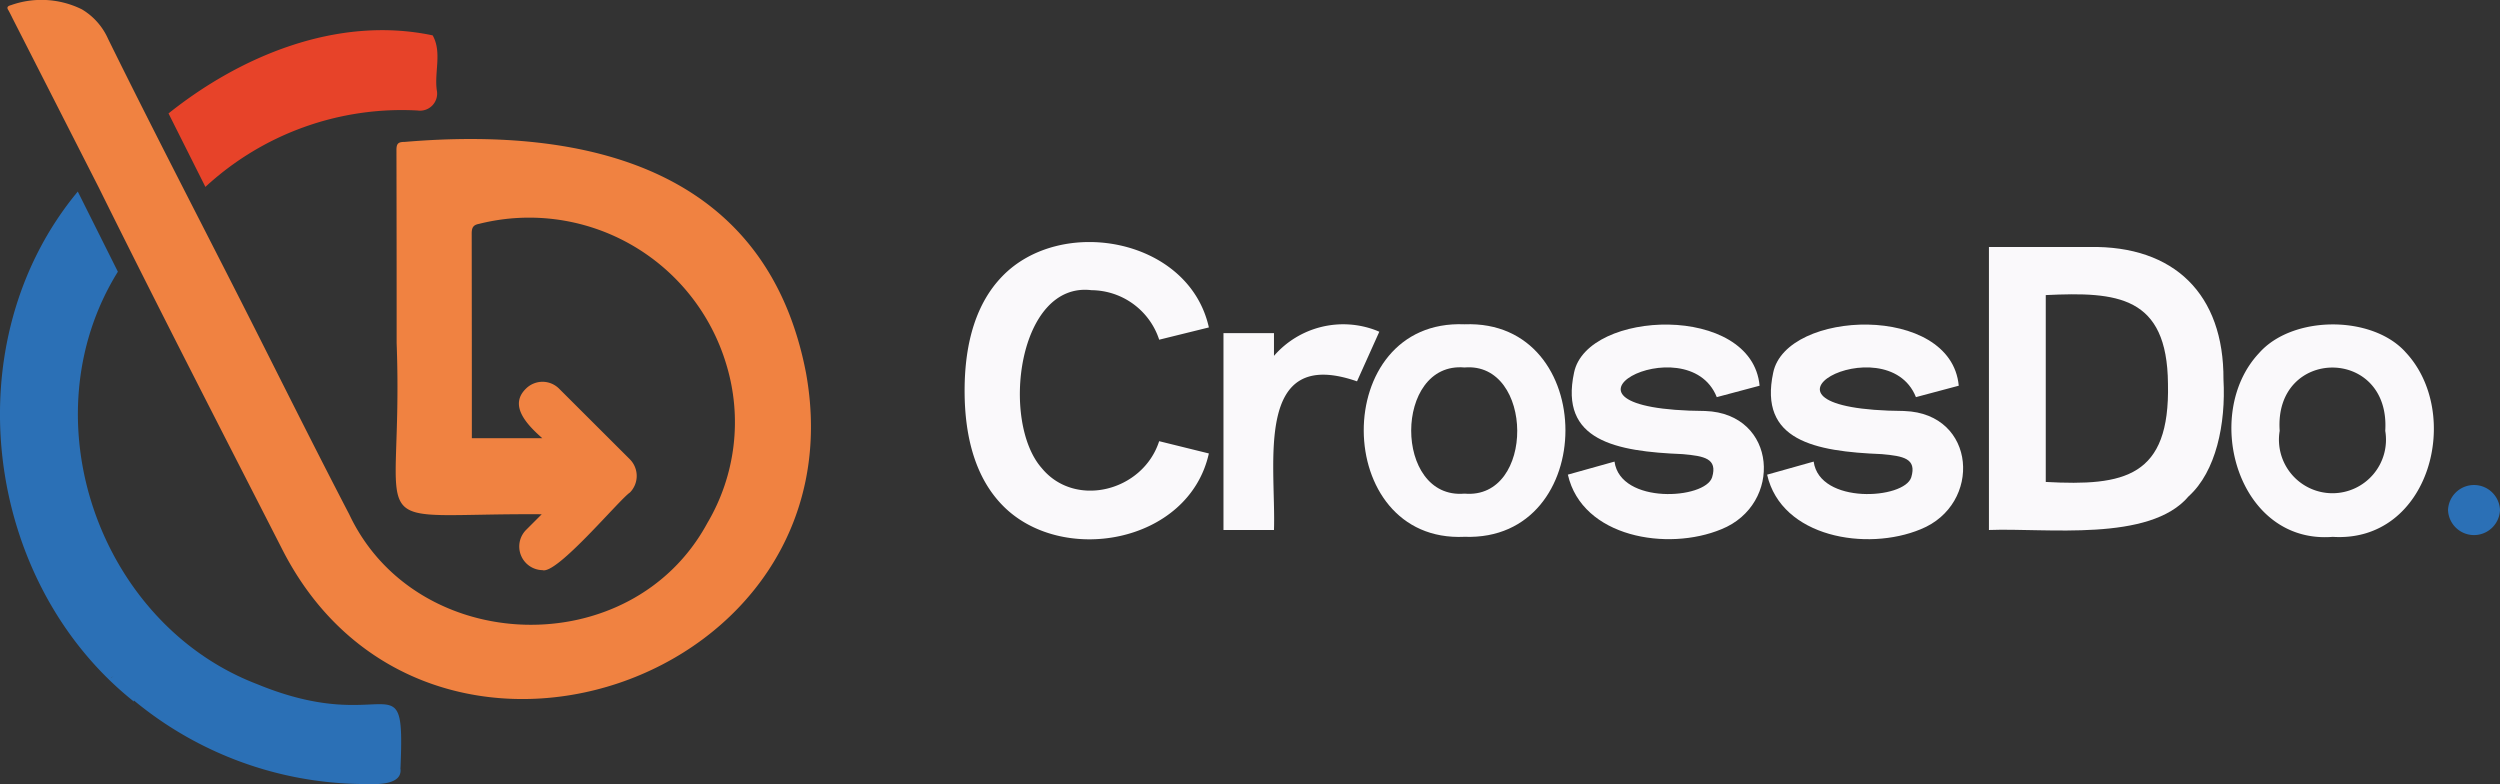 <svg xmlns="http://www.w3.org/2000/svg" width="140.13" height="43.952" viewBox="0 0 140.13 43.952"><rect x="0" y="0" width="140.13" height="43.952" fill="#333333" stroke="none"/><path d="M72.048,13.645c-.177-1.014.3-2.178-.242-3.138C66.431,9.371,60.978,11.7,57,14.882L59.067,19a16.233,16.233,0,0,1,11.888-4.283.959.959,0,0,0,1.094-1.069" transform="translate(-47.554 -8.524)" fill="#e74329"/><path d="M47.29,20.9C45.074,9.429,34.986,7.107,24.806,7.968c-.376,0-.471.093-.469.471q.012,5.4.01,10.8h0c.421,11.2-2.418,9.527,8.133,9.6l-.887.887a1.325,1.325,0,0,0,.93,2.246c.811.254,4.31-3.96,4.9-4.351a1.326,1.326,0,0,0,0-1.86L33.454,21.8a1.314,1.314,0,0,0-1.86,0c-1.013.983.166,2.107.917,2.776H28.563q0-5.733-.008-11.465c0-.332.076-.487.414-.55a11.532,11.532,0,0,1,13.853,7.865h0a11.105,11.105,0,0,1-1.062,8.911c-4.27,7.883-16.318,7.459-20.066-.486-1.682-3.232-3.315-6.491-4.954-9.744C13.9,13.467,10.965,7.865,8.176,2.2A3.639,3.639,0,0,0,6.707.539,5.107,5.107,0,0,0,2.738.3C2.572.346,2.456.408,2.593.6c.06.111.166.312.217.424l4.84,9.5h0C11,17.288,14.446,23.981,17.881,30.7,25.87,46.63,50.464,38.331,47.29,20.9" transform="translate(-2.115 -0.014)" fill="#f08241"/><path d="M6.232,92.018v-.01l.151-.022Zm16.23,5.075c.267-6.3-.663-1.648-8.054-4.7C5.6,89.011,1.5,77.535,6.621,69.283L4.374,64.79c-7,8.432-5.3,21.869,3.149,28.59l-.01-.071A20.389,20.389,0,0,0,20.455,98c.782.03,2.155.036,2-.9" transform="translate(-0.014 -54.053)" fill="#2b70b6"/><path d="M333.332,84.567a4.023,4.023,0,0,1,3.786,2.775l2.785-.688c-1.119-5.027-8.317-6.3-11.612-2.833-1.379,1.44-2.08,3.587-2.08,6.378s.7,4.939,2.08,6.38c3.288,3.454,10.482,2.218,11.611-2.861l-2.786-.688c-.908,2.818-4.716,3.777-6.579,1.512-2.32-2.624-1.336-10.477,2.793-9.975" transform="translate(-272.143 -68.301)" fill="#faf9fb"/><path d="M422.323,109.963a5.139,5.139,0,0,0-5.732,1.425v-1.275H413.76v11.034h2.831c.121-3.7-1.16-10.348,4.654-8.331l1.25-2.781Z" transform="translate(-345.182 -91.441)" fill="#faf9fb"/><path d="M466.845,112.08c3.9-.332,3.978,7.417,0,7.071-3.995.348-3.978-7.419,0-7.071m0-2.42c-7.585-.317-7.48,12.266,0,11.911,7.535.272,7.548-12.206,0-11.911" transform="translate(-384.755 -91.482)" fill="#faf9fb"/><path d="M537.9,114.617c-10.2-.07-.994-4.906.651-.777l2.4-.64c-.428-4.623-9.675-4.268-10.4-.733-.819,3.812,2.329,4.417,6.09,4.568,1.21.109,1.966.242,1.648,1.3-.391,1.235-5.138,1.538-5.47-.882l-2.615.731c.8,3.521,5.591,4.31,8.6,3.063,3.467-1.389,3.149-6.486-.9-6.63" transform="translate(-442.322 -91.58)" fill="#faf9fb"/><path d="M605.274,114.617c-10.2-.07-.995-4.906.651-.777l2.4-.64c-.426-4.623-9.673-4.268-10.4-.733-.819,3.812,2.329,4.417,6.09,4.568,1.208.109,1.966.242,1.648,1.3-.391,1.235-5.138,1.538-5.47-.882l-2.609.733c.8,3.521,5.591,4.31,8.6,3.063,3.467-1.389,3.149-6.486-.9-6.63" transform="translate(-498.533 -91.58)" fill="#faf9fb"/><path d="M682.655,91.2c.119,5.233-2.437,5.74-6.85,5.5V86.226c4-.191,6.809.031,6.85,4.972m-4.4-7.668H672.62V99.393c3.2-.126,9.013.7,11.195-1.89,1.535-1.382,2.09-4.066,1.951-6.549.026-4.764-2.747-7.507-7.505-7.424" transform="translate(-561.136 -69.686)" fill="#faf9fb"/><path d="M763.234,115.687a3,3,0,1,1-5.917,0c-.331-4.711,6.217-4.747,5.917,0m1.111-4.44c-1.9-2.06-6.327-2.032-8.185.083-3.234,3.446-1.192,10.724,4.13,10.3,5.47.343,7.318-6.961,4.054-10.381" transform="translate(-629.536 -91.538)" fill="#faf9fb"/><path d="M830.781,165.367a1.457,1.457,0,0,1-2.912,0,1.457,1.457,0,0,1,2.912,0" transform="translate(-690.652 -136.778)" fill="#2b70b6"/></svg>